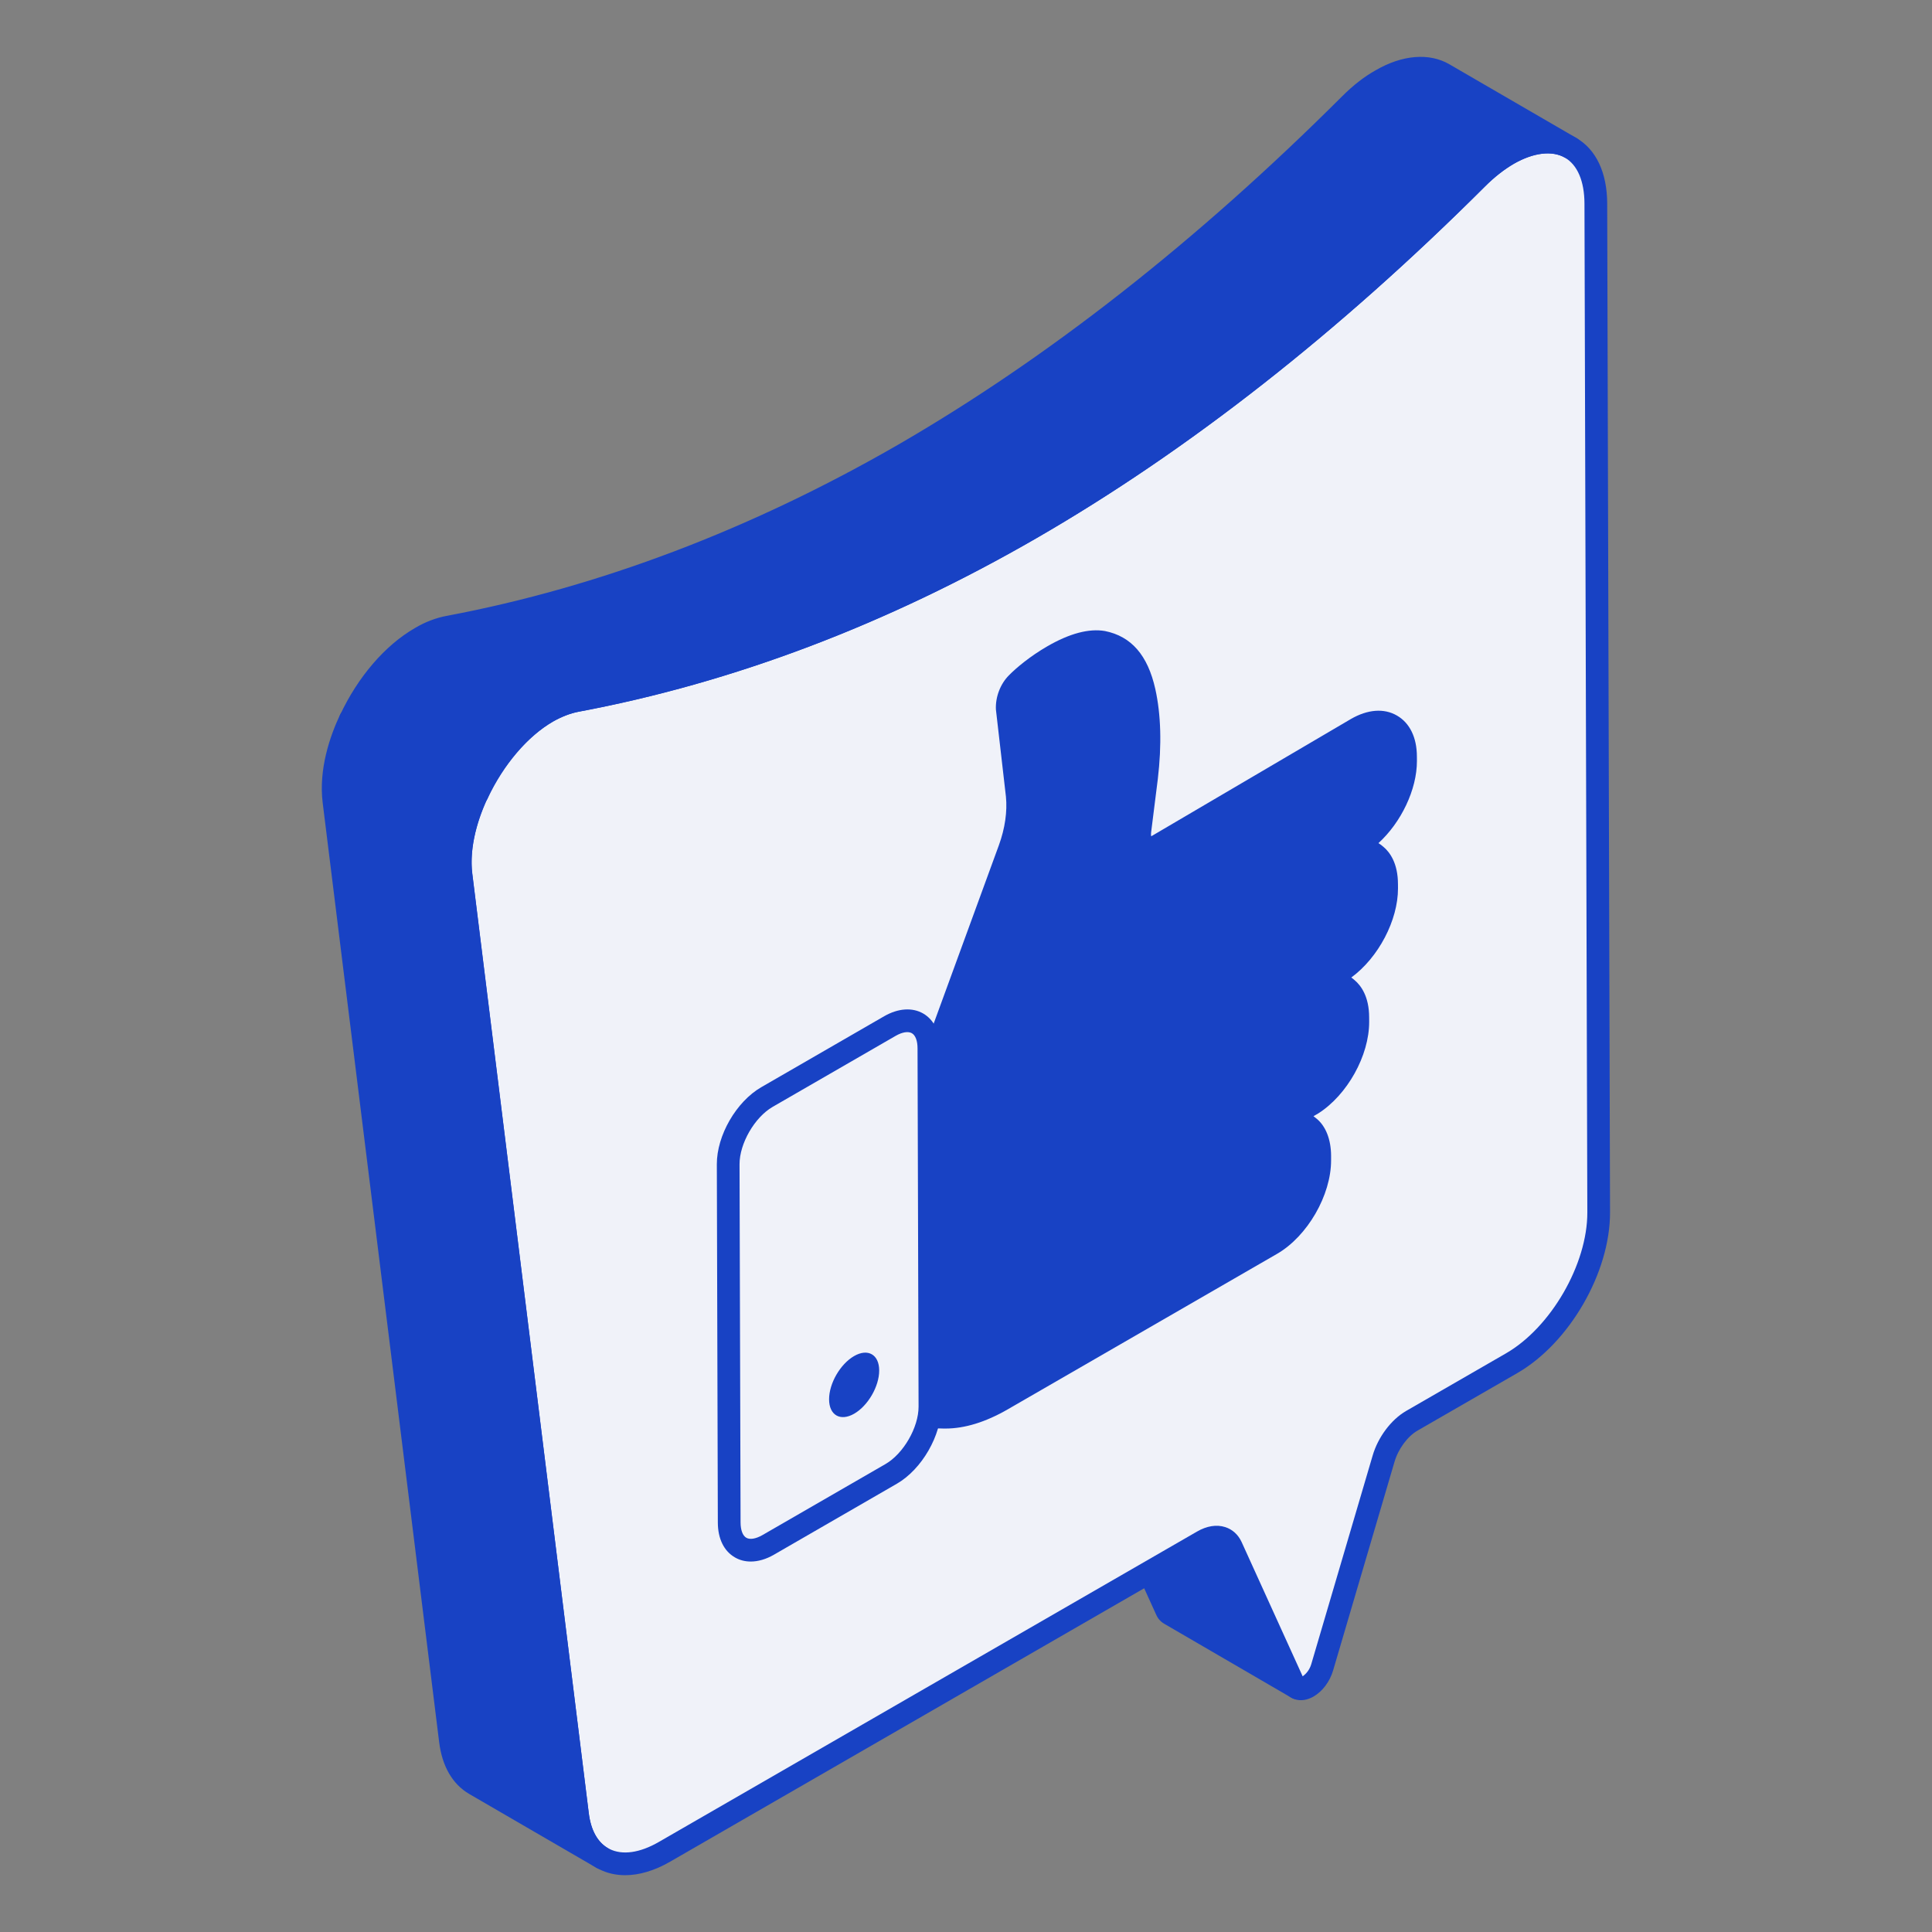 <svg xmlns="http://www.w3.org/2000/svg" width="60" height="60" viewBox="0 0 60 60" fill="none"><rect x="0" y="0" width="60" height="60" fill="#808080" stroke="none"/><path d="M40.275 52.417L36.331 50.123C36.287 50.096 36.252 50.061 36.225 49.999L34.293 45.746C34.24 45.64 34.169 45.561 34.09 45.508L38.034 47.802C38.122 47.846 38.193 47.925 38.237 48.031L40.169 52.293C40.196 52.355 40.24 52.39 40.275 52.417Z" fill="#1842C4"></path><path d="M40.282 52.771C40.219 52.771 40.156 52.755 40.099 52.721L36.155 50.427C36.036 50.356 35.955 50.261 35.902 50.136L33.973 45.892C33.956 45.857 33.927 45.822 33.895 45.8C33.737 45.695 33.691 45.482 33.792 45.32C33.893 45.159 34.103 45.106 34.269 45.202L38.213 47.496C38.359 47.568 38.487 47.71 38.564 47.895L40.492 52.147C40.641 52.259 40.675 52.462 40.571 52.618C40.505 52.718 40.395 52.771 40.282 52.771ZM34.999 46.443L36.548 49.852L39.433 51.521L37.917 48.176C37.91 48.173 37.864 48.11 37.858 48.106L34.999 46.443Z" fill="#1842C4"></path><path d="M46.838 4.782C48.281 3.949 49.556 4.532 49.561 6.322L49.65 37.652C49.655 39.383 48.443 41.473 46.947 42.336L43.848 44.123C43.46 44.347 43.109 44.816 42.968 45.31L41.063 51.781C40.981 52.058 40.799 52.277 40.618 52.382C40.437 52.486 40.257 52.476 40.175 52.293L38.241 48.036C38.091 47.711 37.744 47.644 37.351 47.871L20.638 57.51C19.273 58.297 18.113 57.801 17.936 56.347L14.319 27.17C14.098 25.358 15.429 23.011 17.002 22.103C17.297 21.933 17.6 21.814 17.904 21.758C22.664 20.864 27.366 19.088 32.006 16.412C36.69 13.71 41.312 10.092 45.876 5.536C46.197 5.215 46.521 4.965 46.838 4.782Z" fill="#F0F2F9"></path><path d="M19.415 58.236C19.128 58.236 18.858 58.175 18.614 58.053C18.046 57.77 17.68 57.179 17.584 56.39L13.967 27.213C13.738 25.338 15.073 22.808 16.824 21.797C17.162 21.603 17.503 21.473 17.838 21.411C22.553 20.526 27.26 18.741 31.828 16.106C36.478 13.424 41.12 9.784 45.624 5.286C45.957 4.953 46.305 4.681 46.659 4.477C47.492 3.996 48.327 3.925 48.952 4.284C49.569 4.639 49.91 5.363 49.913 6.321L50.001 37.651C50.007 39.515 48.742 41.707 47.122 42.642L44.022 44.429C43.709 44.61 43.421 45.003 43.305 45.407L41.4 51.88C41.297 52.227 41.07 52.528 40.793 52.688C40.598 52.8 40.392 52.831 40.212 52.772C40.053 52.72 39.924 52.601 39.851 52.436L37.918 48.182C37.886 48.113 37.85 48.101 37.836 48.097C37.769 48.076 37.65 48.105 37.526 48.176L20.812 57.816C20.329 58.095 19.852 58.236 19.415 58.236ZM47.012 5.087C46.712 5.261 46.413 5.496 46.123 5.785C41.575 10.327 36.884 14.005 32.181 16.718C27.544 19.392 22.761 21.205 17.967 22.105C17.71 22.152 17.445 22.255 17.176 22.409C15.668 23.279 14.472 25.528 14.668 27.127L18.285 56.304C18.352 56.858 18.575 57.245 18.93 57.422C19.329 57.621 19.872 57.544 20.46 57.204L37.173 47.565C37.478 47.388 37.782 47.34 38.049 47.425C38.273 47.495 38.454 47.66 38.559 47.888L40.455 52.059C40.574 51.977 40.674 51.847 40.723 51.68L42.627 45.21C42.793 44.635 43.202 44.088 43.669 43.818L46.769 42.03C48.166 41.224 49.3 39.26 49.296 37.653L49.207 6.323C49.205 5.627 48.989 5.12 48.599 4.896C48.201 4.667 47.622 4.737 47.012 5.087Z" fill="#1842C4"></path><path d="M44.831 2.299C44.328 2.008 43.631 2.061 42.89 2.494C42.572 2.67 42.246 2.926 41.928 3.243C37.367 7.796 32.743 11.414 28.058 14.123C23.416 16.796 18.713 18.57 13.958 19.47C13.658 19.523 13.349 19.638 13.058 19.814C12.173 20.323 11.381 21.287 10.883 22.35L14.828 24.64C15.328 23.574 16.122 22.609 17.002 22.099C17.302 21.932 17.602 21.817 17.902 21.755C22.666 20.864 27.369 19.09 32.011 16.408C36.687 13.708 41.311 10.091 45.872 5.538C46.199 5.211 46.525 4.964 46.843 4.779C47.584 4.355 48.281 4.302 48.784 4.593L44.831 2.299Z" fill="#1842C4"></path><path d="M14.828 24.993C14.766 24.993 14.705 24.977 14.651 24.946L10.705 22.656C10.547 22.564 10.485 22.367 10.563 22.201C11.116 21.019 11.961 20.038 12.881 19.508C13.193 19.319 13.546 19.184 13.896 19.122C18.614 18.23 23.321 16.444 27.881 13.817C32.538 11.125 37.181 7.483 41.678 2.994C42.023 2.649 42.373 2.377 42.718 2.185C43.545 1.703 44.383 1.633 45.008 1.994L48.961 4.288C49.129 4.386 49.187 4.602 49.089 4.771C48.992 4.939 48.775 4.997 48.607 4.899C48.207 4.668 47.629 4.736 47.017 5.085C46.71 5.265 46.407 5.502 46.121 5.788C41.577 10.323 36.888 14 32.187 16.714C27.556 19.391 22.771 21.204 17.966 22.102C17.709 22.155 17.441 22.259 17.174 22.407C16.393 22.86 15.634 23.751 15.148 24.79C15.106 24.88 15.028 24.948 14.933 24.977C14.899 24.988 14.863 24.993 14.828 24.993ZM11.346 22.212L14.681 24.147C15.229 23.119 15.996 22.273 16.824 21.794C17.159 21.607 17.496 21.479 17.83 21.41C22.563 20.524 27.272 18.739 31.833 16.103C36.482 13.419 41.121 9.781 45.622 5.288C45.951 4.96 46.302 4.686 46.664 4.474C46.896 4.342 47.127 4.241 47.354 4.172L44.654 2.605C44.253 2.372 43.675 2.444 43.068 2.799C42.773 2.962 42.476 3.194 42.178 3.493C37.636 8.026 32.945 11.705 28.234 14.428C23.605 17.096 18.823 18.908 14.023 19.817C13.754 19.864 13.485 19.968 13.24 20.116C12.522 20.529 11.831 21.299 11.346 22.212Z" fill="#1842C4"></path><path d="M10.373 24.878L13.991 54.057C14.07 54.71 14.344 55.169 14.749 55.407L18.703 57.702C18.296 57.463 18.014 57.005 17.935 56.343L14.317 27.172C14.22 26.373 14.435 25.476 14.826 24.639L10.88 22.35C10.489 23.186 10.276 24.082 10.373 24.878Z" fill="#1842C4"></path><path d="M18.7 58.054C18.64 58.054 18.579 58.039 18.523 58.007L14.57 55.712C14.051 55.408 13.73 54.851 13.638 54.1L10.02 24.921C10.02 24.921 10.02 24.921 10.02 24.921C9.895 23.891 10.243 22.872 10.559 22.2C10.6 22.11 10.678 22.042 10.773 22.012C10.866 21.983 10.97 21.994 11.055 22.044L15.001 24.334C15.159 24.426 15.221 24.623 15.143 24.789C14.753 25.623 14.583 26.454 14.665 27.129L18.283 56.299C18.346 56.826 18.552 57.205 18.879 57.397C19.047 57.495 19.103 57.711 19.005 57.879C18.939 57.992 18.822 58.054 18.7 58.054ZM10.721 24.834L14.339 54.014C14.403 54.538 14.606 54.914 14.926 55.103L17.631 56.672C17.61 56.579 17.594 56.483 17.582 56.384L13.965 27.215C13.876 26.482 14.017 25.648 14.373 24.786L11.045 22.854C10.765 23.565 10.651 24.256 10.721 24.834Z" fill="#1842C4"></path><path d="M32.704 20.377C33.213 20.083 33.788 19.866 34.258 19.945C34.987 20.091 35.353 20.651 35.537 21.474C35.714 22.269 35.724 23.174 35.609 24.152L35.401 25.806C35.349 26.211 35.604 26.404 35.937 26.211L42.133 22.634C42.97 22.151 43.65 22.539 43.653 23.496L43.653 23.631C43.656 24.593 42.98 25.759 42.147 26.24L41.545 26.587C42.026 26.31 42.458 26.317 42.736 26.567C42.941 26.74 43.064 27.044 43.065 27.453L43.065 27.588C43.068 28.48 42.486 29.553 41.737 30.09C41.676 30.129 41.616 30.169 41.555 30.203L40.654 30.724C41.135 30.446 41.56 30.458 41.837 30.703C42.043 30.877 42.169 31.179 42.17 31.592L42.17 31.732C42.173 32.663 41.543 33.781 40.747 34.283L39.505 35.001C39.975 34.747 40.389 34.765 40.655 35.004C40.864 35.175 40.986 35.484 40.987 35.893L40.988 36.032C40.99 36.989 40.322 38.151 39.485 38.634L31.119 43.464C30.472 43.838 29.854 44.029 29.289 44.011C29.148 44.009 29.004 44.001 28.856 43.995C28.875 43.884 28.882 43.784 28.882 43.688L28.852 32.913L29.082 32.562L31.355 26.368C31.566 25.788 31.644 25.212 31.593 24.705L31.282 21.995C31.27 21.736 31.383 21.426 31.584 21.224C31.807 20.995 32.227 20.653 32.704 20.377Z" fill="#1842C4"></path><path d="M42.148 26.24L41.541 26.592C42.03 26.308 42.46 26.318 42.734 26.562C42.939 26.738 43.066 27.041 43.066 27.452V27.588C43.066 28.478 42.489 29.553 41.737 30.09C41.678 30.13 41.62 30.169 41.551 30.208L40.652 30.726C41.131 30.442 41.561 30.462 41.835 30.706C42.04 30.872 42.167 31.175 42.167 31.596V31.732C42.177 32.661 41.541 33.785 40.75 34.283L39.509 34.997C39.978 34.743 40.388 34.762 40.652 35.007C40.867 35.173 40.984 35.485 40.984 35.896V36.033C40.994 36.991 40.32 38.154 39.489 38.633L31.123 43.461C30.468 43.842 29.852 44.027 29.286 44.008C29.149 44.008 29.002 43.998 28.855 43.998C28.875 43.881 28.885 43.783 28.885 43.685L28.875 41.623C35.101 41.183 40.026 35.652 40.026 28.888C40.026 27.276 39.743 25.732 39.235 24.314L42.138 22.633C42.968 22.154 43.653 22.536 43.653 23.493V23.63C43.653 24.588 42.978 25.761 42.148 26.24Z" fill="#1842C4"></path><path d="M29.36 44.365C29.331 44.365 29.303 44.365 29.275 44.364C29.175 44.363 29.067 44.358 28.956 44.353L28.84 44.348C28.738 44.344 28.643 44.296 28.58 44.218C28.516 44.139 28.489 44.037 28.506 43.937C28.521 43.847 28.527 43.766 28.527 43.688L28.496 32.914C28.496 32.846 28.516 32.778 28.554 32.72L28.784 32.369L31.022 26.247C31.211 25.726 31.286 25.205 31.24 24.74L30.929 22.035C30.91 21.646 31.068 21.24 31.33 20.976C31.561 20.739 31.998 20.376 32.525 20.072C33.215 19.673 33.816 19.512 34.315 19.597C35.135 19.762 35.644 20.349 35.879 21.397C36.055 22.191 36.082 23.131 35.957 24.193L35.749 25.85C35.74 25.923 35.749 25.962 35.754 25.971L41.954 22.329C42.475 22.028 42.983 21.99 43.383 22.222C43.781 22.451 44.002 22.903 44.003 23.495L44.004 23.63C44.006 24.523 43.51 25.545 42.809 26.184C42.865 26.219 42.919 26.259 42.969 26.304C43.167 26.471 43.413 26.814 43.415 27.452L43.416 27.587C43.418 28.579 42.81 29.739 41.965 30.358C42.001 30.383 42.036 30.41 42.068 30.439C42.27 30.609 42.519 30.953 42.52 31.591L42.521 31.73C42.524 32.782 41.841 34.008 40.934 34.582L40.791 34.664C40.825 34.688 40.857 34.714 40.888 34.741C41.172 34.974 41.336 35.386 41.338 35.892L41.338 36.031C41.341 37.117 40.603 38.395 39.659 38.94L31.294 43.77C30.609 44.165 29.959 44.365 29.36 44.365ZM29.232 43.657C29.273 43.657 29.314 43.659 29.355 43.659C29.834 43.659 30.365 43.491 30.94 43.159L39.306 38.329C40.027 37.913 40.635 36.861 40.632 36.033L40.632 35.894C40.631 35.607 40.557 35.382 40.428 35.277C40.257 35.123 39.985 35.141 39.67 35.311C39.501 35.404 39.289 35.341 39.195 35.173C39.1 35.004 39.159 34.791 39.326 34.695L40.568 33.978C41.252 33.545 41.817 32.535 41.815 31.732L41.815 31.594C41.814 31.306 41.74 31.085 41.607 30.973C41.365 30.759 40.986 30.938 40.831 31.028L40.828 31.03C40.66 31.128 40.443 31.07 40.346 30.901C40.248 30.732 40.306 30.516 40.475 30.419L41.376 29.898C41.425 29.87 41.472 29.839 41.52 29.808C42.193 29.327 42.712 28.355 42.71 27.589L42.709 27.455C42.709 27.166 42.636 26.947 42.506 26.836C42.262 26.617 41.874 26.804 41.718 26.893C41.55 26.991 41.334 26.933 41.236 26.764C41.139 26.595 41.197 26.379 41.366 26.282C41.367 26.281 41.368 26.28 41.369 26.28L41.968 25.934C42.691 25.517 43.3 24.462 43.298 23.632L43.297 23.497C43.297 23.172 43.199 22.93 43.031 22.833C42.859 22.734 42.596 22.773 42.307 22.94L36.112 26.517C35.838 26.675 35.557 26.681 35.339 26.536C35.111 26.383 35.005 26.101 35.049 25.761L35.256 24.108C35.371 23.128 35.349 22.266 35.19 21.55C35.018 20.784 34.708 20.396 34.186 20.291C33.876 20.239 33.408 20.377 32.878 20.683C32.413 20.951 32.024 21.275 31.833 21.471C31.708 21.597 31.624 21.81 31.632 21.978L31.942 24.665C31.999 25.24 31.91 25.868 31.685 26.489L29.41 32.684L29.202 33.015L29.232 43.657Z" fill="#1842C4"></path><path d="M27.637 31.866C28.303 31.481 28.847 31.79 28.849 32.556L28.85 32.913L28.881 43.684C28.883 44.454 28.343 45.389 27.676 45.774L23.859 47.978C23.192 48.362 22.649 48.053 22.647 47.283L22.615 36.155C22.613 35.389 23.153 34.454 23.819 34.07L27.637 31.866Z" fill="#F0F2F9"></path><path d="M23.315 48.495C23.139 48.495 22.972 48.453 22.826 48.368C22.484 48.172 22.294 47.786 22.293 47.284L22.262 36.156C22.259 35.263 22.866 34.212 23.642 33.764L27.459 31.56C27.891 31.311 28.332 31.281 28.67 31.475C29.006 31.669 29.2 32.062 29.201 32.555L29.233 43.683C29.235 44.578 28.629 45.631 27.852 46.079L24.035 48.283C23.791 48.424 23.544 48.495 23.315 48.495ZM27.813 32.171L23.995 34.375C23.436 34.698 22.966 35.513 22.967 36.155L22.999 47.282C23 47.519 23.065 47.692 23.178 47.757C23.291 47.821 23.474 47.791 23.681 47.672L27.499 45.468C28.058 45.145 28.529 44.328 28.527 43.684L28.495 32.557C28.495 32.323 28.43 32.151 28.318 32.087C28.203 32.022 28.019 32.052 27.813 32.171Z" fill="#1842C4"></path><path d="M37.088 29.505C36.966 29.505 36.847 29.441 36.782 29.328C36.684 29.16 36.742 28.944 36.911 28.846L41.355 26.281C41.525 26.183 41.74 26.242 41.837 26.41C41.935 26.578 41.877 26.794 41.708 26.892L37.264 29.457C37.208 29.49 37.148 29.505 37.088 29.505Z" fill="#1842C4"></path><path d="M37.424 32.943C37.302 32.943 37.183 32.88 37.118 32.767C37.02 32.598 37.078 32.382 37.247 32.285L40.48 30.418C40.649 30.32 40.865 30.378 40.962 30.546C41.06 30.715 41.002 30.931 40.833 31.029L37.6 32.896C37.544 32.928 37.484 32.943 37.424 32.943Z" fill="#1842C4"></path><path d="M36.252 37.257C36.13 37.257 36.012 37.194 35.947 37.082C35.848 36.914 35.905 36.698 36.073 36.599L39.326 34.696C39.495 34.597 39.711 34.654 39.809 34.822C39.908 34.991 39.851 35.207 39.683 35.305L36.43 37.209C36.374 37.241 36.312 37.257 36.252 37.257Z" fill="#1842C4"></path><path d="M26.524 42.114C26.953 41.866 27.303 42.066 27.304 42.56C27.306 43.053 26.958 43.654 26.529 43.903C26.099 44.151 25.749 43.952 25.748 43.458C25.747 42.964 26.094 42.363 26.524 42.114Z" fill="#1842C4"></path></svg>
